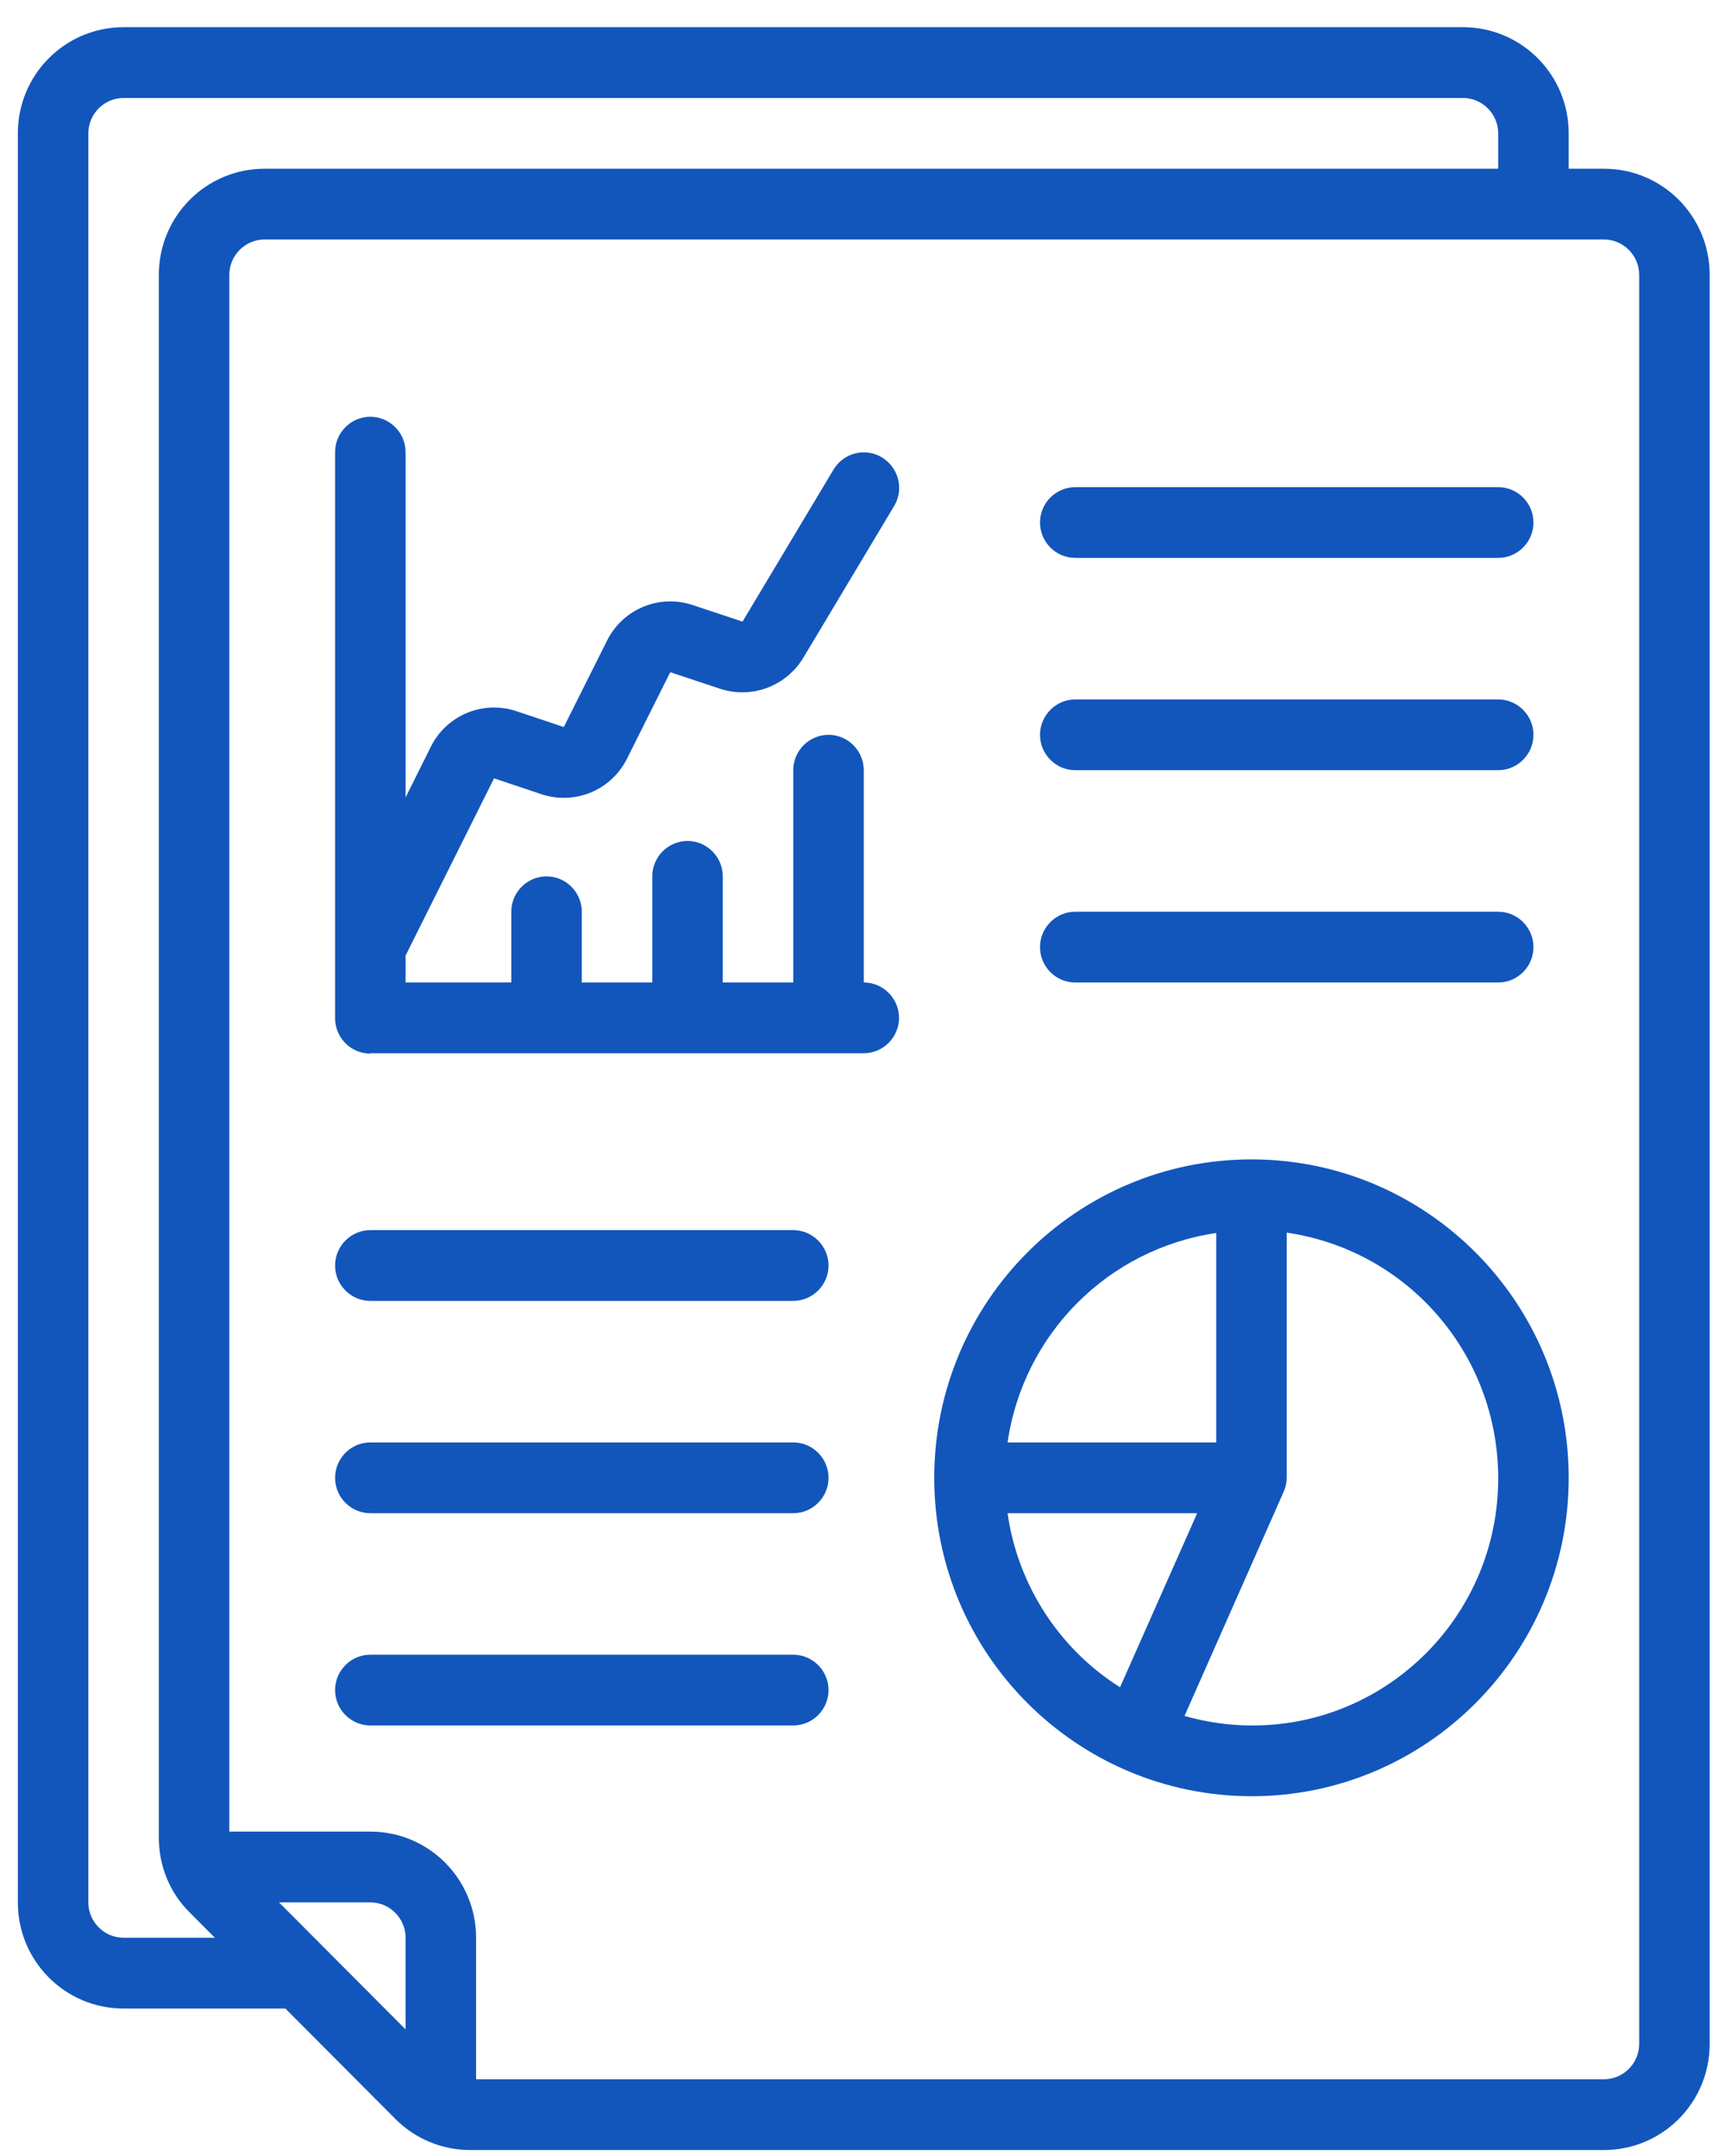 <?xml version="1.0" encoding="UTF-8"?>
<svg xmlns="http://www.w3.org/2000/svg" width="52" height="65" viewBox="0 0 52 65" fill="none">
  <g id="Layer_1">
    <g clip-path="url(#clip0_1100_610)">
      <path id="Vector" d="M3.726 60.554H8.602L11.918 63.882C12.512 64.479 13.32 64.82 14.17 64.82H48.351C50.114 64.82 51.538 63.391 51.538 61.62V8.287C51.538 6.516 50.114 5.087 48.351 5.087H47.288V4.02C47.288 2.25 45.864 0.82 44.101 0.82H3.726C1.962 0.82 0.538 2.25 0.538 4.02V57.354C0.538 59.124 1.962 60.554 3.726 60.554ZM8.411 57.354H11.163C11.748 57.354 12.226 57.834 12.226 58.42V61.183L8.411 57.354ZM49.413 8.287V61.62C49.413 62.207 48.935 62.687 48.351 62.687H14.351V58.42C14.351 56.65 12.927 55.22 11.163 55.22H6.913V8.287C6.913 7.7 7.391 7.22 7.976 7.22H48.351C48.935 7.22 49.413 7.7 49.413 8.287ZM2.663 4.02C2.663 3.434 3.141 2.954 3.726 2.954H44.101C44.685 2.954 45.163 3.434 45.163 4.02V5.087H7.976C6.212 5.087 4.788 6.516 4.788 8.287V55.402C4.788 56.255 5.117 57.066 5.723 57.663L6.477 58.42H3.726C3.141 58.42 2.663 57.94 2.663 57.354V4.02Z" fill="#1256BC"></path>
      <path id="Vector_2" d="M37.726 54.154C43.006 54.154 47.288 49.855 47.288 44.554C47.288 39.253 43.006 34.954 37.726 34.954C32.445 34.954 28.163 39.253 28.163 44.554C28.163 49.855 32.445 54.143 37.726 54.154ZM30.373 45.621H36.089L33.763 50.869C31.924 49.706 30.681 47.786 30.373 45.621ZM45.163 44.554C45.174 48.661 41.869 52.01 37.768 52.021C37.067 52.021 36.376 51.925 35.707 51.733L38.693 44.981C38.756 44.842 38.788 44.693 38.788 44.543V37.162C42.443 37.695 45.153 40.831 45.163 44.543V44.554ZM36.663 37.173V43.487H30.373C30.851 40.213 33.401 37.653 36.663 37.173Z" fill="#1256BC"></path>
      <path id="Vector_3" d="M11.163 39.22H23.913C24.497 39.22 24.976 38.74 24.976 38.154C24.976 37.567 24.497 37.087 23.913 37.087H11.163C10.579 37.087 10.101 37.567 10.101 38.154C10.101 38.74 10.579 39.22 11.163 39.22Z" fill="#1256BC"></path>
      <path id="Vector_4" d="M11.163 45.621H23.913C24.497 45.621 24.976 45.141 24.976 44.554C24.976 43.967 24.497 43.487 23.913 43.487H11.163C10.579 43.487 10.101 43.967 10.101 44.554C10.101 45.141 10.579 45.621 11.163 45.621Z" fill="#1256BC"></path>
      <path id="Vector_5" d="M11.163 52.02H23.913C24.497 52.02 24.976 51.54 24.976 50.953C24.976 50.367 24.497 49.887 23.913 49.887H11.163C10.579 49.887 10.101 50.367 10.101 50.953C10.101 51.54 10.579 52.02 11.163 52.02Z" fill="#1256BC"></path>
      <path id="Vector_6" d="M32.413 16.82H45.163C45.748 16.82 46.226 16.34 46.226 15.753C46.226 15.166 45.748 14.687 45.163 14.687H32.413C31.829 14.687 31.351 15.166 31.351 15.753C31.351 16.34 31.829 16.82 32.413 16.82Z" fill="#1256BC"></path>
      <path id="Vector_7" d="M32.413 23.22H45.163C45.748 23.22 46.226 22.74 46.226 22.154C46.226 21.567 45.748 21.087 45.163 21.087H32.413C31.829 21.087 31.351 21.567 31.351 22.154C31.351 22.74 31.829 23.22 32.413 23.22Z" fill="#1256BC"></path>
      <path id="Vector_8" d="M32.413 29.621H45.163C45.748 29.621 46.226 29.141 46.226 28.554C46.226 27.967 45.748 27.487 45.163 27.487H32.413C31.829 27.487 31.351 27.967 31.351 28.554C31.351 29.141 31.829 29.621 32.413 29.621Z" fill="#1256BC"></path>
      <path id="Vector_9" d="M11.163 31.754H26.038C26.622 31.754 27.101 31.274 27.101 30.687C27.101 30.101 26.622 29.62 26.038 29.62V23.221C26.038 22.634 25.56 22.154 24.976 22.154C24.391 22.154 23.913 22.634 23.913 23.221V29.62H21.788V26.421C21.788 25.834 21.31 25.354 20.726 25.354C20.141 25.354 19.663 25.834 19.663 26.421V29.62H17.538V27.487C17.538 26.901 17.06 26.421 16.476 26.421C15.891 26.421 15.413 26.901 15.413 27.487V29.62H12.226V28.81L14.893 23.466L16.327 23.946C17.326 24.276 18.42 23.828 18.898 22.879L20.205 20.266L21.714 20.767C22.659 21.076 23.69 20.692 24.211 19.839L26.962 15.242C27.26 14.73 27.079 14.079 26.569 13.78C26.07 13.492 25.443 13.652 25.135 14.143L22.383 18.741L20.874 18.239C19.876 17.909 18.781 18.357 18.303 19.306L16.996 21.919L15.562 21.439C14.563 21.108 13.469 21.556 12.991 22.506L12.226 24.042V13.631C12.226 13.044 11.748 12.565 11.163 12.565C10.579 12.565 10.101 13.044 10.101 13.631V30.698C10.101 31.285 10.579 31.765 11.163 31.765V31.754Z" fill="#1256BC"></path>
    </g>
  </g>
  <defs>
    <clipPath id="clip0_1100_610">
      <rect x="0.538" y="0.82" width="51" height="64" fill="white"></rect>
    </clipPath>
  </defs>
</svg>
